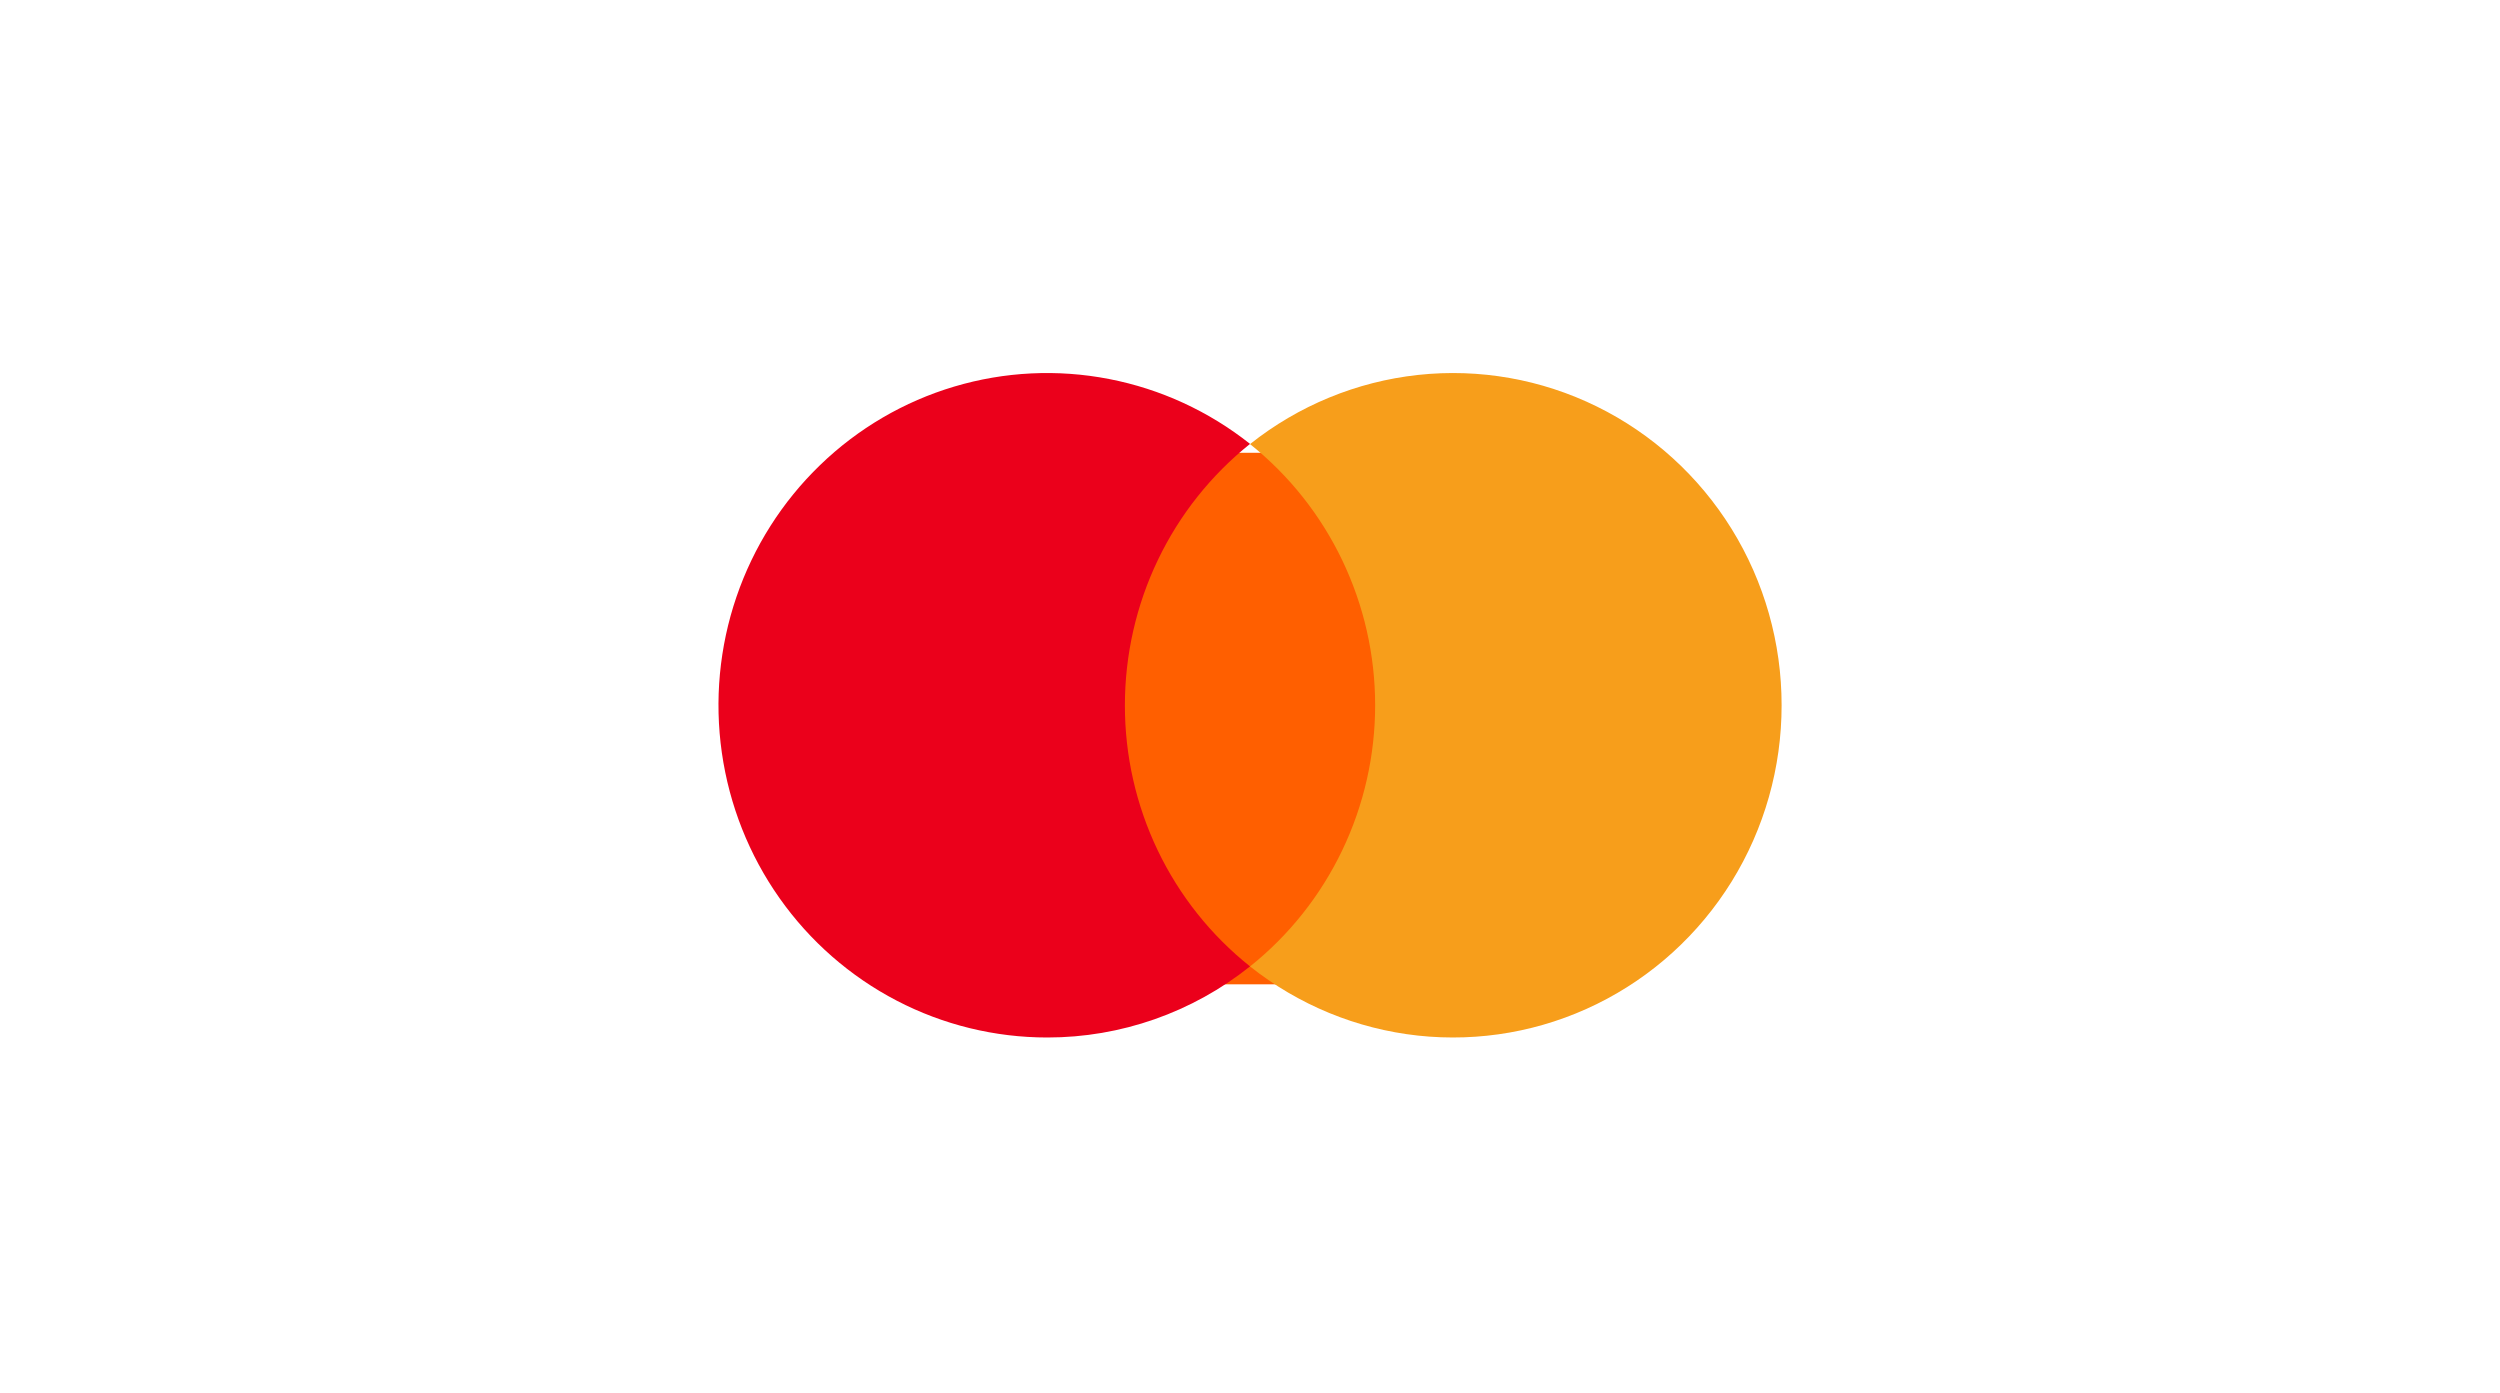 <svg width="70" height="39" viewBox="0 0 70 39" fill="none" xmlns="http://www.w3.org/2000/svg">
<g filter="url(#filter0_d_8180_15531)">
<path d="M3 11.723C3 6.905 6.905 3 11.723 3H58.277C63.095 3 67 6.905 67 11.723V26.277C67 31.095 63.095 35 58.277 35H11.723C6.905 35 3 31.095 3 26.277V11.723Z" fill="white"/>
<path d="M39.466 11.934H31.28V26.817H39.466V11.934Z" fill="#FF5F00"/>
<path d="M31.497 19C31.498 17.593 31.813 16.204 32.42 14.937C33.026 13.67 33.909 12.559 35.001 11.685C33.847 10.77 32.493 10.147 31.053 9.868C29.612 9.588 28.126 9.661 26.719 10.08C25.312 10.499 24.024 11.252 22.964 12.277C21.903 13.301 21.1 14.566 20.621 15.968C20.142 17.369 20.002 18.866 20.212 20.334C20.422 21.801 20.975 23.197 21.827 24.404C22.678 25.611 23.803 26.595 25.108 27.274C26.412 27.953 27.858 28.306 29.324 28.306C31.384 28.307 33.384 27.606 35.001 26.315C33.907 25.444 33.023 24.333 32.416 23.066C31.809 21.798 31.495 20.408 31.497 19V19Z" fill="#EB001B"/>
<path d="M49.885 19.003C49.886 20.748 49.402 22.459 48.487 23.938C47.571 25.418 46.262 26.607 44.709 27.37C43.157 28.133 41.422 28.439 39.705 28.253C37.988 28.066 36.358 27.395 35.001 26.316C36.093 25.444 36.976 24.332 37.582 23.066C38.189 21.799 38.504 20.41 38.504 19.003C38.504 17.596 38.189 16.208 37.582 14.941C36.976 13.675 36.093 12.563 35.001 11.691C36.358 10.612 37.988 9.941 39.705 9.754C41.422 9.568 43.157 9.874 44.709 10.637C46.262 11.4 47.571 12.589 48.487 14.069C49.402 15.549 49.886 17.259 49.885 19.003Z" fill="#F79E1B"/>
</g>
<defs>
<filter id="filter0_d_8180_15531" x="0.023" y="0.768" width="69.953" height="37.953" filterUnits="userSpaceOnUse" color-interpolation-filters="sRGB">
<feFlood flood-opacity="0" result="BackgroundImageFix"/>
<feColorMatrix in="SourceAlpha" type="matrix" values="0 0 0 0 0 0 0 0 0 0 0 0 0 0 0 0 0 0 127 0" result="hardAlpha"/>
<feOffset dy="0.744"/>
<feGaussianBlur stdDeviation="1.488"/>
<feColorMatrix type="matrix" values="0 0 0 0 0 0 0 0 0 0 0 0 0 0 0 0 0 0 0.1 0"/>
<feBlend mode="normal" in2="BackgroundImageFix" result="effect1_dropShadow_8180_15531"/>
<feBlend mode="normal" in="SourceGraphic" in2="effect1_dropShadow_8180_15531" result="shape"/>
</filter>
</defs>
</svg>
